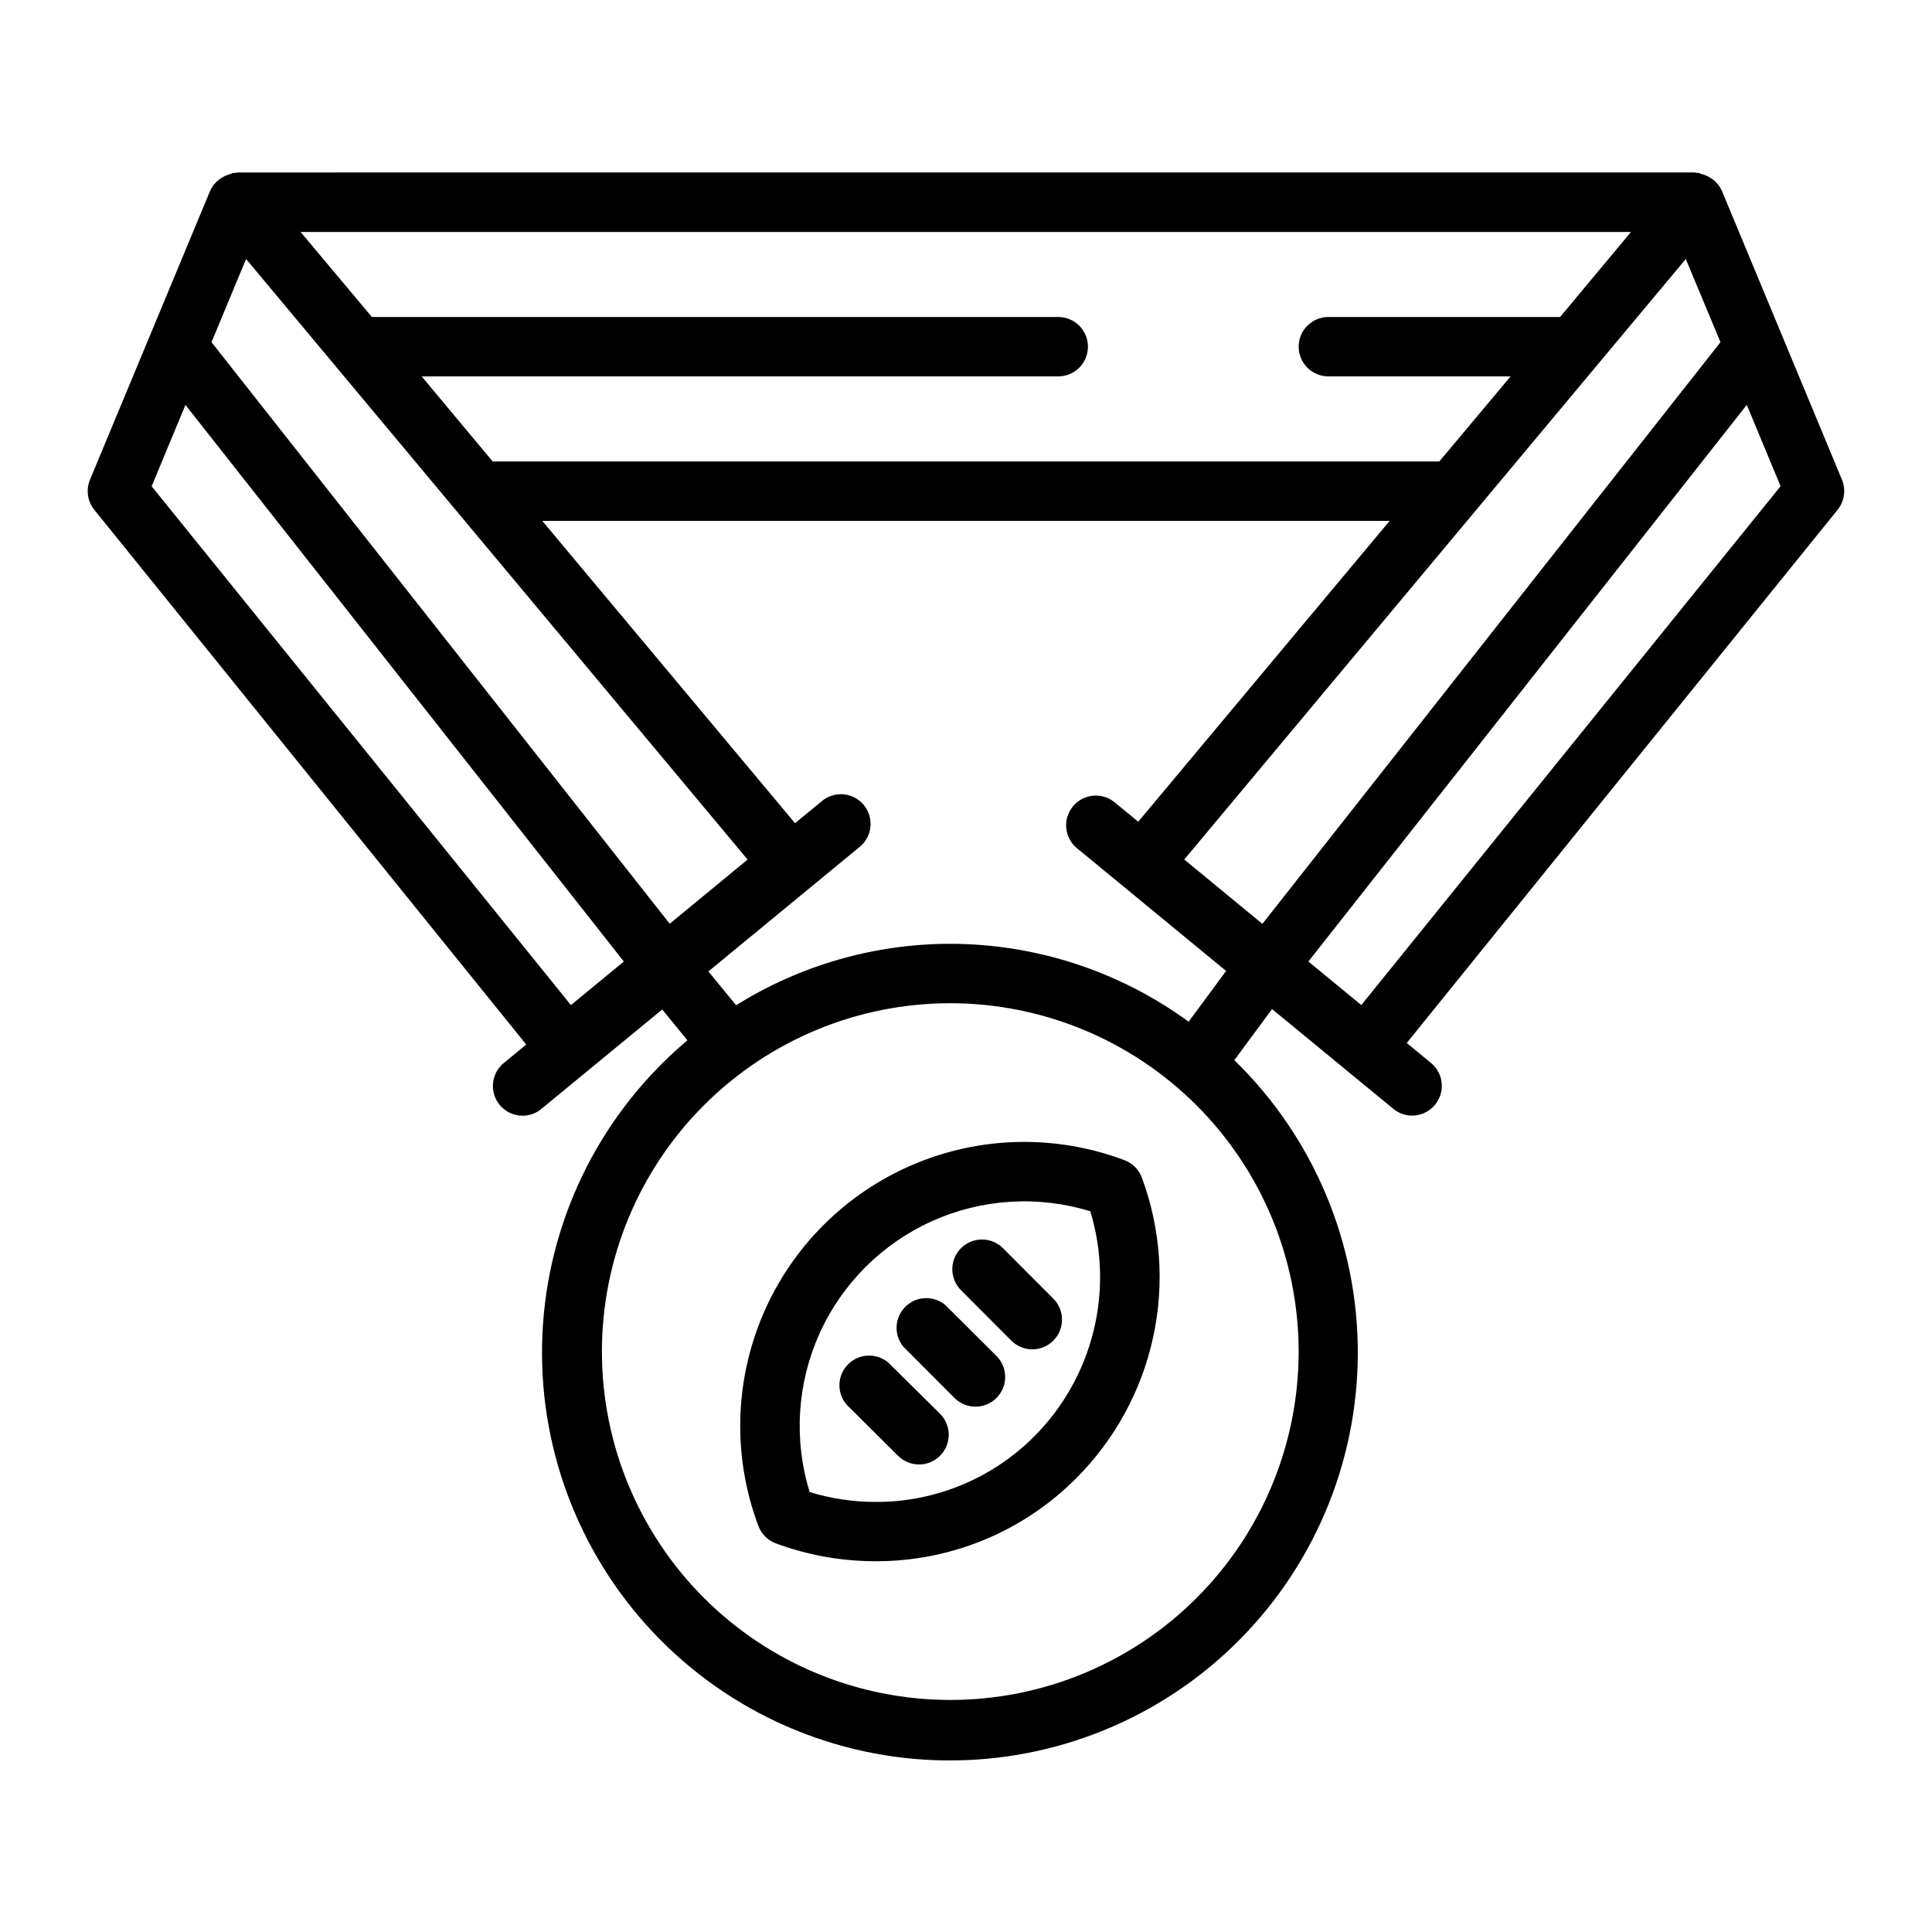 <?xml version="1.0" encoding="UTF-8"?>
<!-- Uploaded to: ICON Repo, www.svgrepo.com, Generator: ICON Repo Mixer Tools -->
<svg fill="#000000" width="800px" height="800px" version="1.1" viewBox="144 144 512 512" xmlns="http://www.w3.org/2000/svg">
 <g>
  <path d="m441.89 451.42c-18.148-6.812-38.227-6.359-56.051 1.266-17.82 7.621-32.016 21.824-39.629 39.652-7.609 17.828-8.051 37.906-1.227 56.051 0.801 2.144 2.496 3.836 4.644 4.629 8.473 3.137 17.434 4.734 26.465 4.723 19.957 0.051 39.105-7.887 53.168-22.043 10.207-10.234 17.266-23.184 20.332-37.309 3.07-14.129 2.023-28.836-3.012-42.387-0.824-2.137-2.535-3.809-4.691-4.582zm-23.742 73.18c-11.125 11.195-26.27 17.473-42.055 17.43-5.938 0-11.844-0.879-17.523-2.617-4.273-13.852-3.344-28.789 2.613-42.008 5.961-13.215 16.543-23.801 29.758-29.766 13.211-5.965 28.152-6.902 42.004-2.633 3.148 10.344 3.438 21.348 0.828 31.84-2.606 10.492-8.004 20.086-15.625 27.754z"/>
  <path d="m409.71 474.69c-3.086-2.984-7.996-2.941-11.035 0.098-3.035 3.035-3.078 7.945-0.094 11.035l13.523 13.555c3.09 2.984 8 2.941 11.035-0.098 3.035-3.035 3.078-7.945 0.098-11.035z"/>
  <path d="m394.58 489.9c-3.109-2.652-7.731-2.484-10.637 0.387-2.91 2.871-3.137 7.488-0.523 10.633l13.523 13.555c3.074 3.074 8.055 3.074 11.129 0 3.074-3.074 3.074-8.055 0-11.129z"/>
  <path d="m379.36 505.06c-3.144-2.613-7.762-2.383-10.633 0.523-2.871 2.91-3.043 7.531-0.391 10.641l13.57 13.492h0.004c1.469 1.512 3.488 2.371 5.598 2.383 2.113 0.016 4.141-0.824 5.629-2.32s2.312-3.527 2.289-5.641c-0.023-2.109-0.895-4.121-2.418-5.586z"/>
  <path d="m632.14 271.13-31.82-76.562c-0.496-1.098-1.238-2.066-2.172-2.836-0.27-0.211-0.555-0.406-0.848-0.582-0.742-0.484-1.562-0.836-2.426-1.039-0.219 0-0.41-0.25-0.629-0.285-0.219-0.031-0.316 0-0.473 0s-0.473-0.125-0.707-0.125l-386.12 0.004c-0.234 0-0.457 0.109-0.707 0.125s-0.301 0-0.473 0-0.41 0.219-0.629 0.285l-0.004-0.004c-0.859 0.203-1.68 0.555-2.422 1.039-0.297 0.176-0.582 0.371-0.852 0.582-0.934 0.766-1.68 1.734-2.172 2.836l-31.836 76.562c-1.113 2.672-0.672 5.734 1.148 7.984l114.46 141.7-5.969 4.914v-0.004c-2.562 2.113-3.523 5.606-2.406 8.73 1.117 3.125 4.078 5.215 7.398 5.219 1.828 0.012 3.598-0.633 4.992-1.809l32.023-26.34 6.676 8.172c-22.426 18.852-36.234 45.996-38.273 75.219-2.039 29.227 7.871 58.023 27.461 79.809 19.59 21.781 47.18 34.68 76.457 35.742 29.273 1.062 57.727-9.805 78.844-30.109 21.117-20.305 33.086-48.312 33.172-77.605 0.086-29.297-11.723-57.371-32.723-77.797l9.996-13.539 19.711 16.215 12.406 10.203h0.004c1.398 1.18 3.176 1.82 5.004 1.809 3.324-0.004 6.281-2.094 7.402-5.219 1.117-3.125 0.152-6.617-2.41-8.73l-6.422-5.289 114.14-141.25c1.848-2.246 2.309-5.328 1.195-8.016zm-174.3 100.65 132.91-159.14 9.195 22.043-121.4 154.15zm-136.36 17.02-121.43-154.12 9.164-22.043 132.91 159.16zm-65.734-145.05h168.7c4.348 0 7.871-3.523 7.871-7.871 0-4.348-3.523-7.871-7.871-7.871h-181.89l-18.895-22.531h352.56l-18.785 22.531h-61.398c-4.348 0-7.875 3.523-7.875 7.871 0 4.348 3.527 7.871 7.875 7.871h48.285l-18.895 22.547h-250.86zm-62.598 7.559 116.18 147.51-14.027 11.539-111.11-137.49zm295.01 250.89c-0.004 24.488-9.734 47.969-27.051 65.277-17.312 17.312-40.797 27.035-65.281 27.031s-47.965-9.73-65.277-27.047c-17.312-17.312-27.035-40.797-27.035-65.281s9.727-47.965 27.043-65.277c17.312-17.312 40.793-27.039 65.281-27.039 24.48 0.02 47.953 9.754 65.262 27.066 17.312 17.316 27.043 40.789 27.059 65.27zm-92.324-108.08h0.004c-20.07 0.012-39.734 5.652-56.758 16.281l-7.352-8.957 39.832-32.793v-0.004c1.719-1.289 2.84-3.223 3.098-5.359 0.258-2.133-0.367-4.281-1.73-5.941-1.363-1.66-3.348-2.691-5.492-2.852-2.144-0.164-4.262 0.559-5.859 1.996l-6.879 5.668-66.992-80.121h224.57l-66.629 79.73-6.406-5.273v-0.004c-3.367-2.613-8.203-2.074-10.91 1.219-2.707 3.293-2.301 8.141 0.91 10.938l12.438 10.234 27.254 22.434-9.934 13.445c-18.363-13.402-40.508-20.633-63.246-20.641zm108.93 16.23-14.027-11.539 116.18-147.51 8.957 21.555z"/>
 </g>
</svg>